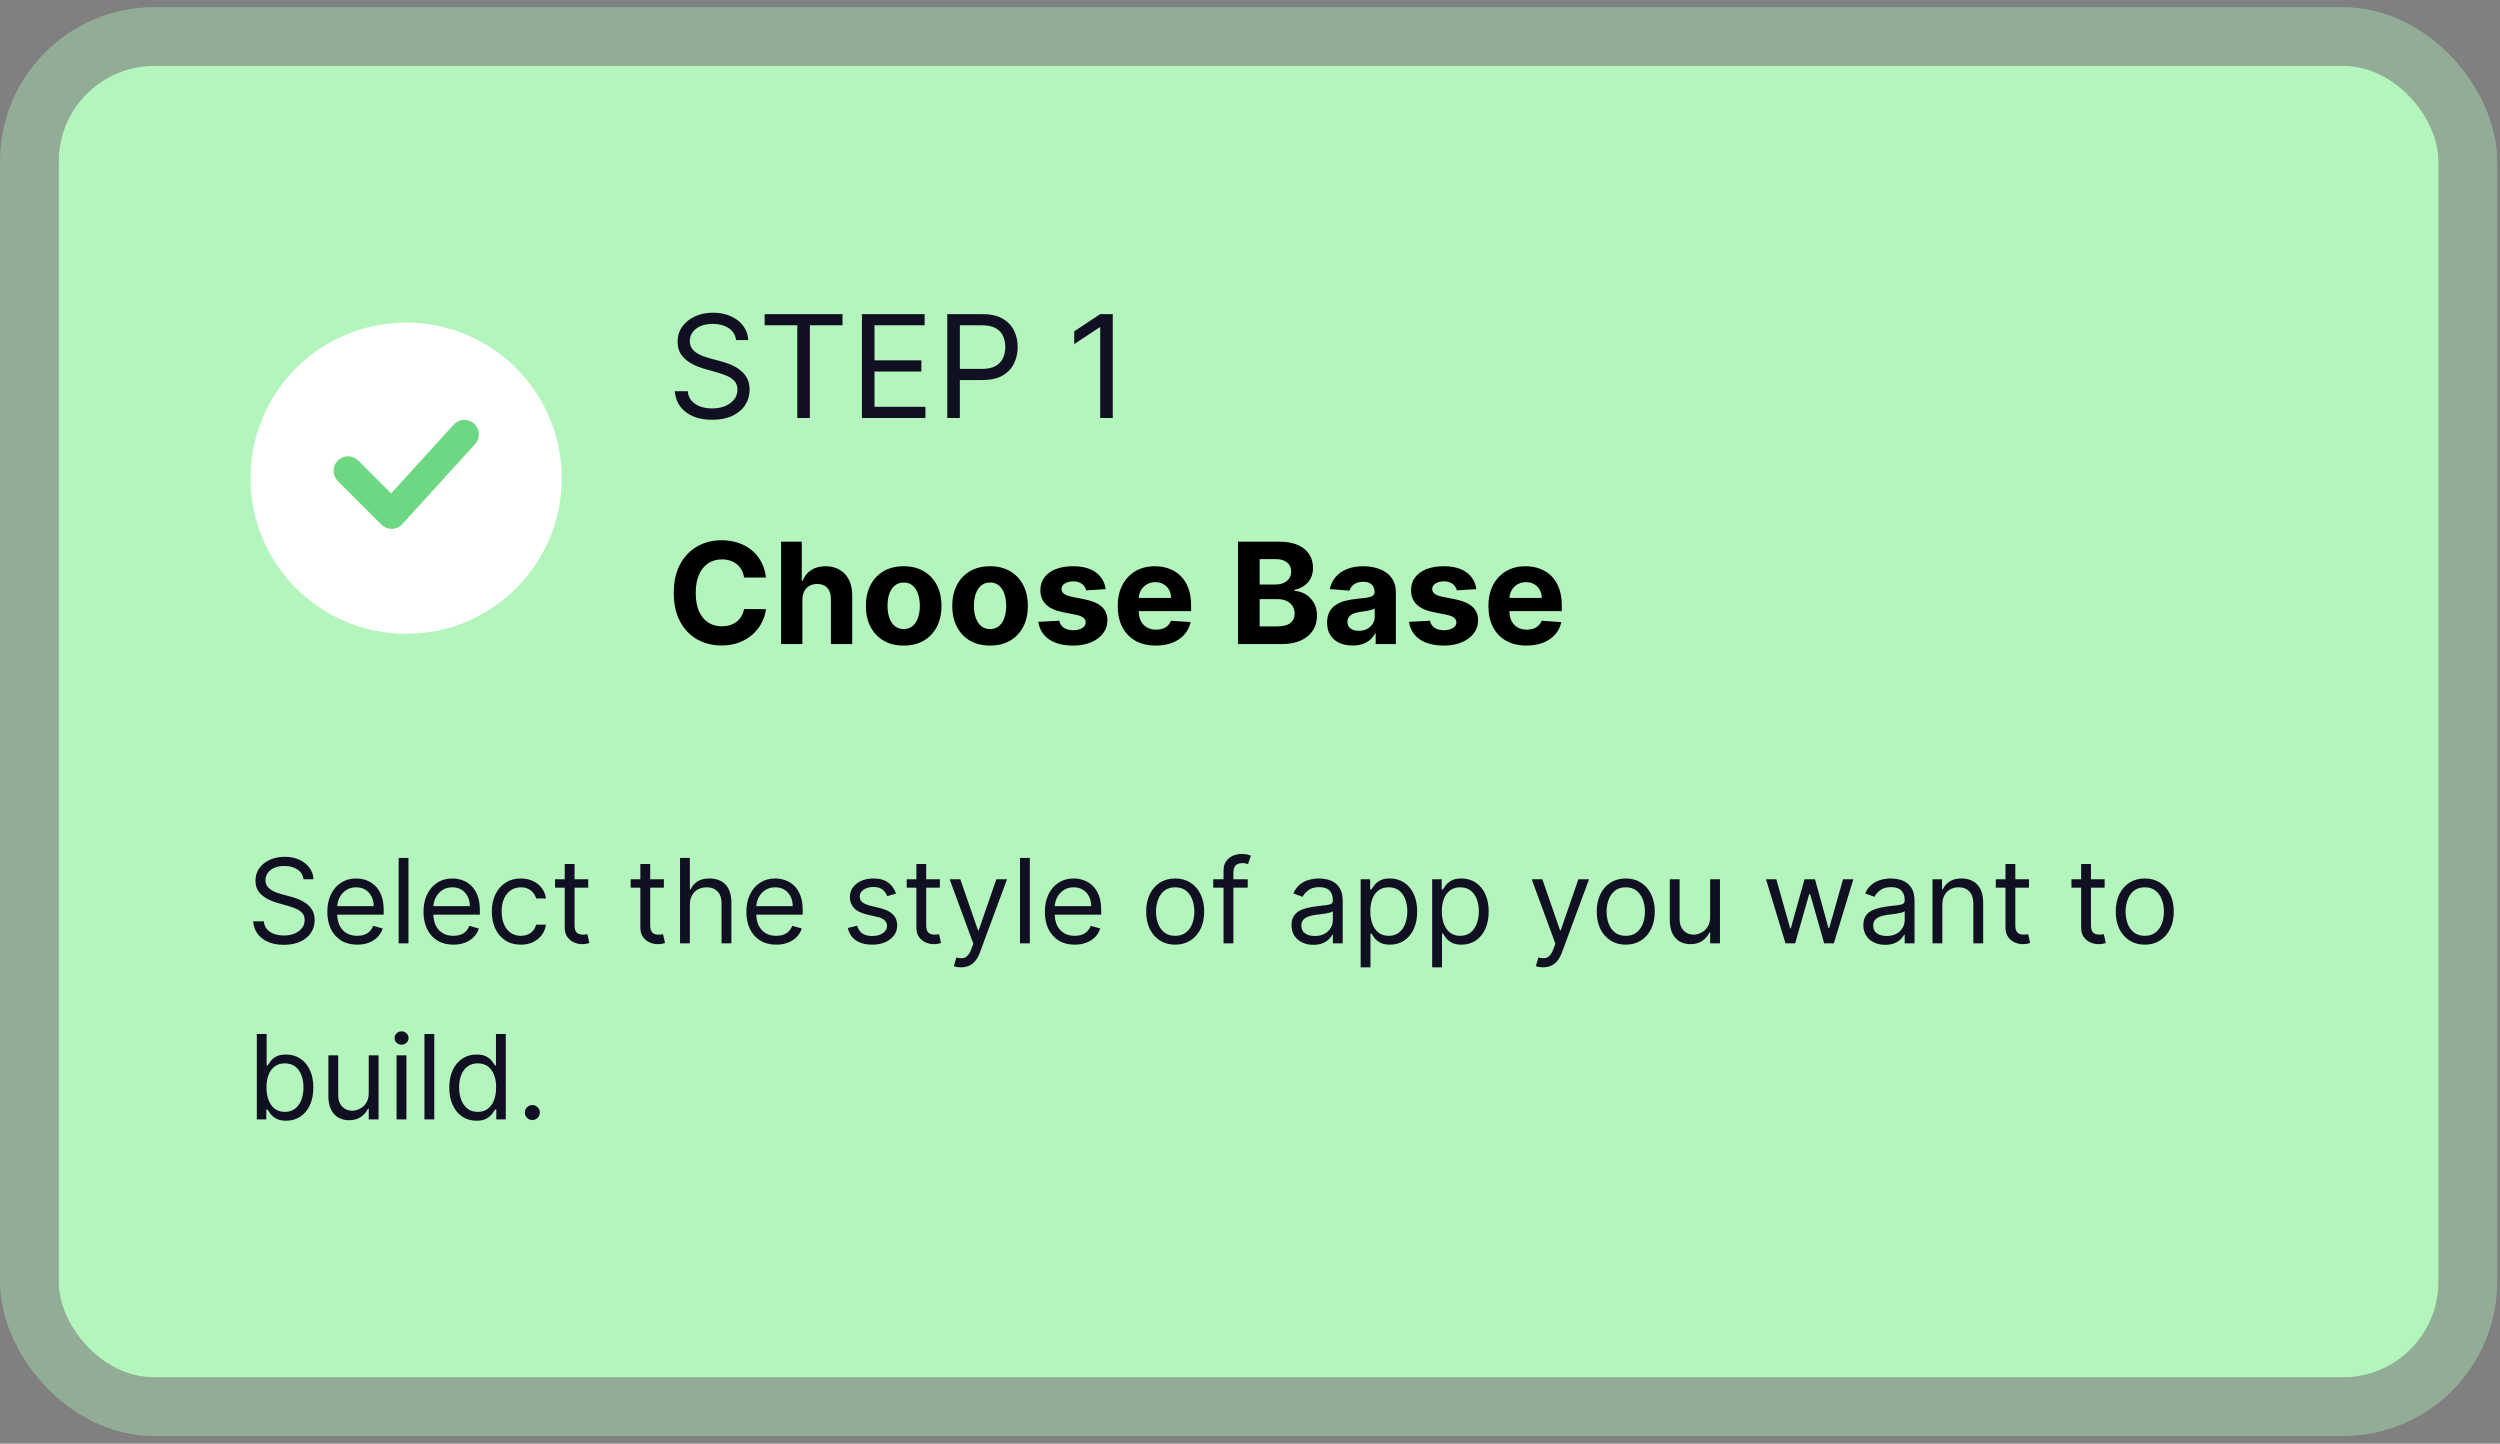<svg width="213" height="123" viewBox="0 0 213 123" fill="none" xmlns="http://www.w3.org/2000/svg">
<rect x="0" y="0" width="213" height="123" fill="#808080" stroke="none"/>
<rect x="5" y="5.611" width="202.76" height="111.74" rx="8.14" fill="#B3F5BC"/>
<rect x="2.5" y="3.111" width="207.76" height="116.74" rx="10.64" stroke="#B3F5BC" stroke-opacity="0.38" stroke-width="5"/>
<path d="M25.858 74.916C25.815 74.557 25.642 74.277 25.34 74.079C25.037 73.88 24.665 73.78 24.224 73.78C23.902 73.78 23.621 73.832 23.379 73.936C23.14 74.041 22.953 74.184 22.818 74.366C22.686 74.548 22.619 74.756 22.619 74.988C22.619 75.182 22.666 75.349 22.758 75.488C22.852 75.626 22.973 75.74 23.12 75.833C23.267 75.923 23.421 75.997 23.582 76.056C23.743 76.113 23.891 76.159 24.026 76.195L24.764 76.394C24.954 76.444 25.164 76.512 25.396 76.6C25.631 76.687 25.854 76.807 26.067 76.959C26.283 77.108 26.46 77.299 26.6 77.534C26.74 77.768 26.81 78.056 26.81 78.397C26.81 78.79 26.707 79.145 26.501 79.462C26.297 79.779 25.999 80.031 25.606 80.218C25.215 80.405 24.741 80.499 24.182 80.499C23.661 80.499 23.21 80.415 22.829 80.247C22.45 80.079 22.152 79.844 21.934 79.544C21.718 79.243 21.597 78.894 21.568 78.496H22.477C22.501 78.771 22.593 78.998 22.754 79.178C22.918 79.356 23.124 79.488 23.372 79.576C23.623 79.661 23.893 79.704 24.182 79.704C24.518 79.704 24.82 79.649 25.087 79.54C25.355 79.429 25.567 79.275 25.723 79.079C25.879 78.88 25.957 78.648 25.957 78.382C25.957 78.141 25.89 77.945 25.755 77.793C25.62 77.641 25.442 77.518 25.222 77.424C25.002 77.329 24.764 77.246 24.509 77.175L23.614 76.919C23.046 76.756 22.596 76.523 22.264 76.22C21.933 75.917 21.767 75.52 21.767 75.03C21.767 74.623 21.877 74.268 22.097 73.965C22.32 73.659 22.618 73.423 22.992 73.255C23.369 73.084 23.789 72.999 24.253 72.999C24.722 72.999 25.138 73.083 25.503 73.251C25.867 73.417 26.156 73.644 26.369 73.933C26.585 74.222 26.698 74.55 26.71 74.916H25.858ZM30.431 80.485C29.905 80.485 29.452 80.369 29.071 80.137C28.692 79.902 28.4 79.576 28.194 79.157C27.99 78.735 27.888 78.245 27.888 77.686C27.888 77.128 27.99 76.635 28.194 76.209C28.4 75.781 28.686 75.447 29.053 75.208C29.422 74.966 29.853 74.846 30.346 74.846C30.63 74.846 30.91 74.893 31.187 74.988C31.464 75.082 31.716 75.236 31.944 75.449C32.171 75.66 32.352 75.939 32.487 76.287C32.622 76.635 32.69 77.064 32.69 77.573V77.928H28.485V77.204H31.837C31.837 76.896 31.776 76.621 31.652 76.38C31.532 76.138 31.359 75.948 31.134 75.808C30.912 75.668 30.649 75.598 30.346 75.598C30.012 75.598 29.723 75.681 29.479 75.847C29.238 76.01 29.052 76.223 28.922 76.486C28.791 76.749 28.726 77.031 28.726 77.331V77.814C28.726 78.226 28.797 78.575 28.939 78.862C29.084 79.146 29.284 79.363 29.54 79.512C29.795 79.659 30.092 79.732 30.431 79.732C30.651 79.732 30.85 79.701 31.027 79.64C31.207 79.576 31.363 79.481 31.493 79.356C31.623 79.228 31.724 79.069 31.795 78.88L32.604 79.107C32.519 79.382 32.376 79.623 32.175 79.831C31.973 80.037 31.725 80.198 31.429 80.314C31.133 80.428 30.8 80.485 30.431 80.485ZM34.802 73.098V80.371H33.964V73.098H34.802ZM38.624 80.485C38.099 80.485 37.645 80.369 37.264 80.137C36.885 79.902 36.593 79.576 36.387 79.157C36.184 78.735 36.082 78.245 36.082 77.686C36.082 77.128 36.184 76.635 36.387 76.209C36.593 75.781 36.88 75.447 37.246 75.208C37.616 74.966 38.047 74.846 38.539 74.846C38.823 74.846 39.104 74.893 39.381 74.988C39.658 75.082 39.91 75.236 40.137 75.449C40.364 75.66 40.545 75.939 40.68 76.287C40.815 76.635 40.883 77.064 40.883 77.573V77.928H36.678V77.204H40.031C40.031 76.896 39.969 76.621 39.846 76.38C39.725 76.138 39.552 75.948 39.327 75.808C39.105 75.668 38.842 75.598 38.539 75.598C38.205 75.598 37.916 75.681 37.673 75.847C37.431 76.01 37.245 76.223 37.115 76.486C36.985 76.749 36.92 77.031 36.92 77.331V77.814C36.92 78.226 36.991 78.575 37.133 78.862C37.277 79.146 37.477 79.363 37.733 79.512C37.989 79.659 38.286 79.732 38.624 79.732C38.844 79.732 39.043 79.701 39.221 79.64C39.401 79.576 39.556 79.481 39.686 79.356C39.816 79.228 39.917 79.069 39.988 78.88L40.798 79.107C40.712 79.382 40.569 79.623 40.368 79.831C40.167 80.037 39.918 80.198 39.622 80.314C39.326 80.428 38.994 80.485 38.624 80.485ZM44.374 80.485C43.862 80.485 43.422 80.364 43.053 80.123C42.683 79.881 42.399 79.548 42.2 79.125C42.001 78.701 41.902 78.217 41.902 77.672C41.902 77.118 42.004 76.629 42.207 76.206C42.413 75.779 42.7 75.447 43.067 75.208C43.436 74.966 43.867 74.846 44.359 74.846C44.743 74.846 45.089 74.916 45.396 75.059C45.704 75.201 45.956 75.4 46.153 75.655C46.349 75.911 46.471 76.209 46.519 76.55H45.68C45.617 76.302 45.474 76.081 45.254 75.89C45.036 75.695 44.743 75.598 44.374 75.598C44.047 75.598 43.76 75.684 43.514 75.854C43.27 76.022 43.08 76.26 42.943 76.568C42.807 76.873 42.74 77.232 42.74 77.644C42.74 78.065 42.806 78.432 42.939 78.745C43.074 79.057 43.263 79.3 43.507 79.473C43.753 79.645 44.042 79.732 44.374 79.732C44.591 79.732 44.789 79.694 44.967 79.618C45.144 79.543 45.294 79.434 45.418 79.291C45.541 79.15 45.628 78.979 45.68 78.78H46.519C46.471 79.102 46.354 79.392 46.167 79.65C45.982 79.906 45.737 80.109 45.432 80.261C45.129 80.41 44.776 80.485 44.374 80.485ZM50.116 74.916V75.627H47.289V74.916H50.116ZM48.113 73.61H48.951V78.809C48.951 79.045 48.985 79.223 49.054 79.341C49.125 79.457 49.215 79.535 49.324 79.576C49.435 79.614 49.552 79.632 49.675 79.632C49.768 79.632 49.843 79.628 49.903 79.618C49.962 79.606 50.009 79.597 50.045 79.59L50.215 80.343C50.158 80.364 50.079 80.385 49.977 80.407C49.876 80.43 49.746 80.442 49.59 80.442C49.353 80.442 49.121 80.391 48.894 80.289C48.669 80.188 48.482 80.033 48.333 79.824C48.186 79.616 48.113 79.353 48.113 79.036V73.61ZM56.561 74.916V75.627H53.734V74.916H56.561ZM54.558 73.61H55.396V78.809C55.396 79.045 55.431 79.223 55.499 79.341C55.57 79.457 55.66 79.535 55.769 79.576C55.88 79.614 55.998 79.632 56.121 79.632C56.213 79.632 56.289 79.628 56.348 79.618C56.407 79.606 56.455 79.597 56.49 79.59L56.66 80.343C56.604 80.364 56.524 80.385 56.423 80.407C56.321 80.43 56.192 80.442 56.035 80.442C55.799 80.442 55.567 80.391 55.34 80.289C55.115 80.188 54.928 80.033 54.778 79.824C54.632 79.616 54.558 79.353 54.558 79.036V73.61ZM58.777 77.09V80.371H57.939V73.098H58.777V75.769H58.848C58.976 75.487 59.168 75.263 59.423 75.098C59.681 74.93 60.025 74.846 60.453 74.846C60.825 74.846 61.15 74.92 61.43 75.069C61.709 75.216 61.926 75.442 62.08 75.748C62.236 76.05 62.314 76.436 62.314 76.905V80.371H61.476V76.962C61.476 76.529 61.363 76.194 61.139 75.957C60.916 75.718 60.607 75.598 60.212 75.598C59.937 75.598 59.691 75.656 59.473 75.772C59.258 75.888 59.087 76.058 58.962 76.28C58.839 76.503 58.777 76.773 58.777 77.09ZM66.134 80.485C65.609 80.485 65.155 80.369 64.774 80.137C64.395 79.902 64.103 79.576 63.897 79.157C63.693 78.735 63.591 78.245 63.591 77.686C63.591 77.128 63.693 76.635 63.897 76.209C64.103 75.781 64.389 75.447 64.756 75.208C65.126 74.966 65.556 74.846 66.049 74.846C66.333 74.846 66.614 74.893 66.89 74.988C67.167 75.082 67.42 75.236 67.647 75.449C67.874 75.66 68.055 75.939 68.19 76.287C68.325 76.635 68.393 77.064 68.393 77.573V77.928H64.188V77.204H67.54C67.54 76.896 67.479 76.621 67.356 76.38C67.235 76.138 67.062 75.948 66.837 75.808C66.615 75.668 66.352 75.598 66.049 75.598C65.715 75.598 65.426 75.681 65.182 75.847C64.941 76.01 64.755 76.223 64.625 76.486C64.495 76.749 64.43 77.031 64.43 77.331V77.814C64.43 78.226 64.501 78.575 64.643 78.862C64.787 79.146 64.987 79.363 65.243 79.512C65.498 79.659 65.796 79.732 66.134 79.732C66.354 79.732 66.553 79.701 66.731 79.64C66.911 79.576 67.066 79.481 67.196 79.356C67.326 79.228 67.427 79.069 67.498 78.88L68.307 79.107C68.222 79.382 68.079 79.623 67.878 79.831C67.676 80.037 67.428 80.198 67.132 80.314C66.836 80.428 66.503 80.485 66.134 80.485ZM76.344 76.138L75.591 76.351C75.543 76.226 75.474 76.104 75.381 75.985C75.291 75.865 75.168 75.765 75.012 75.687C74.856 75.609 74.656 75.57 74.412 75.57C74.078 75.57 73.8 75.647 73.577 75.801C73.357 75.952 73.247 76.145 73.247 76.38C73.247 76.588 73.323 76.752 73.474 76.873C73.626 76.994 73.862 77.095 74.184 77.175L74.994 77.374C75.482 77.492 75.845 77.673 76.084 77.917C76.323 78.159 76.443 78.47 76.443 78.851C76.443 79.164 76.353 79.443 76.173 79.689C75.996 79.936 75.747 80.13 75.427 80.272C75.108 80.414 74.736 80.485 74.312 80.485C73.756 80.485 73.296 80.364 72.931 80.123C72.566 79.881 72.335 79.528 72.239 79.064L73.034 78.865C73.11 79.159 73.253 79.379 73.464 79.526C73.677 79.673 73.955 79.746 74.298 79.746C74.689 79.746 74.999 79.663 75.228 79.498C75.46 79.329 75.576 79.128 75.576 78.894C75.576 78.704 75.51 78.546 75.378 78.418C75.245 78.288 75.041 78.191 74.767 78.127L73.858 77.914C73.358 77.795 72.991 77.612 72.757 77.363C72.525 77.112 72.409 76.799 72.409 76.422C72.409 76.115 72.495 75.842 72.668 75.606C72.843 75.369 73.081 75.183 73.382 75.048C73.685 74.913 74.028 74.846 74.412 74.846C74.951 74.846 75.375 74.964 75.683 75.201C75.993 75.437 76.213 75.75 76.344 76.138ZM80.077 74.916V75.627H77.25V74.916H80.077ZM78.074 73.61H78.912V78.809C78.912 79.045 78.946 79.223 79.015 79.341C79.086 79.457 79.176 79.535 79.285 79.576C79.396 79.614 79.513 79.632 79.636 79.632C79.729 79.632 79.805 79.628 79.864 79.618C79.923 79.606 79.97 79.597 80.006 79.59L80.176 80.343C80.119 80.364 80.04 80.385 79.938 80.407C79.836 80.43 79.707 80.442 79.551 80.442C79.314 80.442 79.082 80.391 78.855 80.289C78.63 80.188 78.443 80.033 78.294 79.824C78.147 79.616 78.074 79.353 78.074 79.036V73.61ZM81.877 82.416C81.735 82.416 81.608 82.405 81.497 82.381C81.386 82.36 81.309 82.338 81.266 82.317L81.479 81.579C81.683 81.631 81.863 81.65 82.019 81.635C82.175 81.621 82.314 81.551 82.435 81.426C82.558 81.303 82.67 81.103 82.772 80.826L82.928 80.4L80.911 74.916H81.82L83.326 79.263H83.383L84.888 74.916H85.798L83.482 81.166C83.378 81.448 83.249 81.681 83.095 81.866C82.941 82.053 82.763 82.192 82.559 82.282C82.358 82.372 82.13 82.416 81.877 82.416ZM87.742 73.098V80.371H86.904V73.098H87.742ZM91.564 80.485C91.038 80.485 90.585 80.369 90.204 80.137C89.825 79.902 89.532 79.576 89.326 79.157C89.123 78.735 89.021 78.245 89.021 77.686C89.021 77.128 89.123 76.635 89.326 76.209C89.532 75.781 89.819 75.447 90.186 75.208C90.555 74.966 90.986 74.846 91.478 74.846C91.763 74.846 92.043 74.893 92.32 74.988C92.597 75.082 92.849 75.236 93.076 75.449C93.304 75.66 93.485 75.939 93.62 76.287C93.755 76.635 93.822 77.064 93.822 77.573V77.928H89.618V77.204H92.97C92.97 76.896 92.908 76.621 92.785 76.38C92.665 76.138 92.492 75.948 92.267 75.808C92.044 75.668 91.781 75.598 91.478 75.598C91.145 75.598 90.856 75.681 90.612 75.847C90.371 76.01 90.185 76.223 90.055 76.486C89.924 76.749 89.859 77.031 89.859 77.331V77.814C89.859 78.226 89.93 78.575 90.072 78.862C90.217 79.146 90.417 79.363 90.672 79.512C90.928 79.659 91.225 79.732 91.564 79.732C91.784 79.732 91.983 79.701 92.16 79.64C92.34 79.576 92.495 79.481 92.626 79.356C92.756 79.228 92.856 79.069 92.927 78.88L93.737 79.107C93.652 79.382 93.509 79.623 93.307 79.831C93.106 80.037 92.858 80.198 92.562 80.314C92.266 80.428 91.933 80.485 91.564 80.485ZM100.126 80.485C99.633 80.485 99.201 80.368 98.829 80.133C98.46 79.899 98.171 79.571 97.963 79.15C97.757 78.728 97.654 78.236 97.654 77.672C97.654 77.104 97.757 76.608 97.963 76.184C98.171 75.76 98.46 75.431 98.829 75.197C99.201 74.963 99.633 74.846 100.126 74.846C100.618 74.846 101.049 74.963 101.418 75.197C101.79 75.431 102.079 75.76 102.285 76.184C102.493 76.608 102.597 77.104 102.597 77.672C102.597 78.236 102.493 78.728 102.285 79.15C102.079 79.571 101.79 79.899 101.418 80.133C101.049 80.368 100.618 80.485 100.126 80.485ZM100.126 79.732C100.5 79.732 100.807 79.636 101.049 79.444C101.29 79.252 101.469 79 101.585 78.688C101.701 78.375 101.759 78.037 101.759 77.672C101.759 77.308 101.701 76.968 101.585 76.653C101.469 76.338 101.29 76.084 101.049 75.89C100.807 75.695 100.5 75.598 100.126 75.598C99.751 75.598 99.444 75.695 99.202 75.89C98.961 76.084 98.782 76.338 98.666 76.653C98.55 76.968 98.492 77.308 98.492 77.672C98.492 78.037 98.55 78.375 98.666 78.688C98.782 79 98.961 79.252 99.202 79.444C99.444 79.636 99.751 79.732 100.126 79.732ZM106.305 74.916V75.627H103.365V74.916H106.305ZM104.246 80.371V74.164C104.246 73.851 104.319 73.591 104.466 73.382C104.613 73.174 104.803 73.018 105.038 72.914C105.272 72.809 105.519 72.757 105.78 72.757C105.986 72.757 106.154 72.774 106.284 72.807C106.414 72.84 106.511 72.871 106.575 72.9L106.334 73.624C106.291 73.61 106.232 73.592 106.156 73.571C106.083 73.549 105.986 73.539 105.865 73.539C105.588 73.539 105.388 73.609 105.265 73.748C105.144 73.888 105.084 74.093 105.084 74.363V80.371H104.246ZM111.898 80.499C111.552 80.499 111.238 80.434 110.956 80.304C110.675 80.171 110.451 79.981 110.285 79.732C110.12 79.481 110.037 79.178 110.037 78.823C110.037 78.51 110.098 78.257 110.221 78.063C110.345 77.866 110.509 77.713 110.715 77.601C110.921 77.49 111.148 77.407 111.397 77.353C111.648 77.296 111.9 77.251 112.153 77.218C112.485 77.175 112.753 77.143 112.959 77.122C113.168 77.098 113.319 77.059 113.414 77.005C113.511 76.95 113.559 76.856 113.559 76.721V76.692C113.559 76.342 113.464 76.07 113.272 75.875C113.082 75.681 112.795 75.584 112.409 75.584C112.009 75.584 111.695 75.672 111.468 75.847C111.241 76.022 111.081 76.209 110.988 76.408L110.193 76.124C110.335 75.793 110.524 75.534 110.761 75.35C111 75.163 111.261 75.033 111.542 74.959C111.827 74.883 112.106 74.846 112.381 74.846C112.556 74.846 112.757 74.867 112.984 74.909C113.214 74.95 113.435 75.034 113.648 75.162C113.864 75.289 114.042 75.482 114.184 75.74C114.327 75.999 114.398 76.344 114.398 76.777V80.371H113.559V79.632H113.517C113.46 79.751 113.365 79.877 113.233 80.012C113.1 80.147 112.924 80.262 112.704 80.357C112.483 80.452 112.215 80.499 111.898 80.499ZM112.025 79.746C112.357 79.746 112.636 79.681 112.863 79.551C113.093 79.421 113.266 79.252 113.382 79.046C113.5 78.841 113.559 78.624 113.559 78.397V77.63C113.524 77.672 113.446 77.711 113.325 77.747C113.207 77.78 113.069 77.809 112.913 77.836C112.759 77.859 112.609 77.881 112.462 77.9C112.318 77.916 112.201 77.93 112.111 77.942C111.893 77.971 111.689 78.017 111.5 78.081C111.313 78.142 111.161 78.236 111.045 78.361C110.932 78.484 110.875 78.652 110.875 78.865C110.875 79.157 110.983 79.377 111.198 79.526C111.416 79.673 111.692 79.746 112.025 79.746ZM115.927 82.416V74.916H116.737V75.783H116.836C116.898 75.688 116.983 75.568 117.092 75.421C117.203 75.272 117.362 75.139 117.568 75.023C117.776 74.905 118.058 74.846 118.413 74.846C118.872 74.846 119.277 74.96 119.627 75.19C119.978 75.42 120.251 75.745 120.448 76.166C120.644 76.588 120.743 77.085 120.743 77.658C120.743 78.236 120.644 78.736 120.448 79.16C120.251 79.582 119.979 79.908 119.631 80.14C119.283 80.37 118.882 80.485 118.427 80.485C118.077 80.485 117.796 80.427 117.586 80.311C117.375 80.192 117.213 80.059 117.099 79.909C116.985 79.758 116.898 79.632 116.836 79.533H116.765V82.416H115.927ZM116.751 77.644C116.751 78.056 116.811 78.419 116.932 78.734C117.053 79.046 117.229 79.291 117.461 79.469C117.693 79.644 117.977 79.732 118.314 79.732C118.664 79.732 118.956 79.64 119.191 79.455C119.427 79.268 119.605 79.017 119.723 78.702C119.844 78.385 119.904 78.032 119.904 77.644C119.904 77.26 119.845 76.915 119.727 76.607C119.611 76.297 119.435 76.052 119.198 75.872C118.963 75.689 118.669 75.598 118.314 75.598C117.973 75.598 117.686 75.685 117.454 75.858C117.222 76.028 117.047 76.267 116.929 76.575C116.81 76.88 116.751 77.237 116.751 77.644ZM122.021 82.416V74.916H122.831V75.783H122.93C122.992 75.688 123.077 75.568 123.186 75.421C123.297 75.272 123.456 75.139 123.662 75.023C123.87 74.905 124.152 74.846 124.507 74.846C124.966 74.846 125.371 74.96 125.721 75.19C126.072 75.42 126.345 75.745 126.542 76.166C126.738 76.588 126.836 77.085 126.836 77.658C126.836 78.236 126.738 78.736 126.542 79.16C126.345 79.582 126.073 79.908 125.725 80.14C125.377 80.37 124.975 80.485 124.521 80.485C124.171 80.485 123.89 80.427 123.679 80.311C123.469 80.192 123.306 80.059 123.193 79.909C123.079 79.758 122.992 79.632 122.93 79.533H122.859V82.416H122.021ZM122.845 77.644C122.845 78.056 122.905 78.419 123.026 78.734C123.147 79.046 123.323 79.291 123.555 79.469C123.787 79.644 124.071 79.732 124.407 79.732C124.758 79.732 125.05 79.64 125.284 79.455C125.521 79.268 125.699 79.017 125.817 78.702C125.938 78.385 125.998 78.032 125.998 77.644C125.998 77.26 125.939 76.915 125.821 76.607C125.705 76.297 125.528 76.052 125.292 75.872C125.057 75.689 124.762 75.598 124.407 75.598C124.066 75.598 123.78 75.685 123.548 75.858C123.316 76.028 123.141 76.267 123.022 76.575C122.904 76.88 122.845 77.237 122.845 77.644ZM131.467 82.416C131.325 82.416 131.198 82.405 131.087 82.381C130.976 82.36 130.899 82.338 130.856 82.317L131.069 81.579C131.273 81.631 131.453 81.65 131.609 81.635C131.765 81.621 131.904 81.551 132.025 81.426C132.148 81.303 132.26 81.103 132.362 80.826L132.518 80.4L130.501 74.916H131.41L132.916 79.263H132.973L134.478 74.916H135.387L133.072 81.166C132.968 81.448 132.839 81.681 132.685 81.866C132.531 82.053 132.352 82.192 132.149 82.282C131.948 82.372 131.72 82.416 131.467 82.416ZM138.514 80.485C138.022 80.485 137.59 80.368 137.218 80.133C136.849 79.899 136.56 79.571 136.352 79.15C136.146 78.728 136.043 78.236 136.043 77.672C136.043 77.104 136.146 76.608 136.352 76.184C136.56 75.76 136.849 75.431 137.218 75.197C137.59 74.963 138.022 74.846 138.514 74.846C139.007 74.846 139.438 74.963 139.807 75.197C140.179 75.431 140.467 75.76 140.673 76.184C140.882 76.608 140.986 77.104 140.986 77.672C140.986 78.236 140.882 78.728 140.673 79.15C140.467 79.571 140.179 79.899 139.807 80.133C139.438 80.368 139.007 80.485 138.514 80.485ZM138.514 79.732C138.888 79.732 139.196 79.636 139.438 79.444C139.679 79.252 139.858 79 139.974 78.688C140.09 78.375 140.148 78.037 140.148 77.672C140.148 77.308 140.09 76.968 139.974 76.653C139.858 76.338 139.679 76.084 139.438 75.89C139.196 75.695 138.888 75.598 138.514 75.598C138.14 75.598 137.832 75.695 137.591 75.89C137.349 76.084 137.171 76.338 137.055 76.653C136.939 76.968 136.881 77.308 136.881 77.672C136.881 78.037 136.939 78.375 137.055 78.688C137.171 79 137.349 79.252 137.591 79.444C137.832 79.636 138.14 79.732 138.514 79.732ZM145.703 78.141V74.916H146.541V80.371H145.703V79.448H145.646C145.518 79.725 145.319 79.96 145.049 80.154C144.779 80.346 144.438 80.442 144.026 80.442C143.686 80.442 143.383 80.368 143.117 80.218C142.852 80.067 142.644 79.84 142.492 79.537C142.341 79.231 142.265 78.847 142.265 78.382V74.916H143.103V78.326C143.103 78.723 143.214 79.041 143.437 79.277C143.662 79.514 143.948 79.632 144.296 79.632C144.505 79.632 144.717 79.579 144.932 79.473C145.15 79.366 145.332 79.203 145.479 78.983C145.628 78.762 145.703 78.482 145.703 78.141ZM152.124 80.371L150.462 74.916H151.343L152.522 79.093H152.578L153.743 74.916H154.638L155.789 79.079H155.846L157.025 74.916H157.905L156.243 80.371H155.419L154.226 76.181H154.141L152.948 80.371H152.124ZM160.618 80.499C160.273 80.499 159.959 80.434 159.677 80.304C159.395 80.171 159.172 79.981 159.006 79.732C158.84 79.481 158.757 79.178 158.757 78.823C158.757 78.51 158.819 78.257 158.942 78.063C159.065 77.866 159.23 77.713 159.436 77.601C159.642 77.49 159.869 77.407 160.118 77.353C160.368 77.296 160.621 77.251 160.874 77.218C161.205 77.175 161.474 77.143 161.68 77.122C161.888 77.098 162.04 77.059 162.135 77.005C162.232 76.95 162.28 76.856 162.28 76.721V76.692C162.28 76.342 162.184 76.07 161.993 75.875C161.803 75.681 161.516 75.584 161.13 75.584C160.73 75.584 160.416 75.672 160.189 75.847C159.961 76.022 159.801 76.209 159.709 76.408L158.914 76.124C159.056 75.793 159.245 75.534 159.482 75.35C159.721 75.163 159.981 75.033 160.263 74.959C160.547 74.883 160.827 74.846 161.101 74.846C161.276 74.846 161.478 74.867 161.705 74.909C161.935 74.95 162.156 75.034 162.369 75.162C162.584 75.289 162.763 75.482 162.905 75.74C163.047 75.999 163.118 76.344 163.118 76.777V80.371H162.28V79.632H162.238C162.181 79.751 162.086 79.877 161.953 80.012C161.821 80.147 161.645 80.262 161.424 80.357C161.204 80.452 160.935 80.499 160.618 80.499ZM160.746 79.746C161.078 79.746 161.357 79.681 161.584 79.551C161.814 79.421 161.987 79.252 162.103 79.046C162.221 78.841 162.28 78.624 162.28 78.397V77.63C162.245 77.672 162.167 77.711 162.046 77.747C161.927 77.78 161.79 77.809 161.634 77.836C161.48 77.859 161.33 77.881 161.183 77.9C161.038 77.916 160.921 77.93 160.831 77.942C160.614 77.971 160.41 78.017 160.221 78.081C160.033 78.142 159.882 78.236 159.766 78.361C159.652 78.484 159.596 78.652 159.596 78.865C159.596 79.157 159.703 79.377 159.919 79.526C160.136 79.673 160.412 79.746 160.746 79.746ZM165.486 77.09V80.371L164.648 80.371V74.916H165.458V75.769H165.529C165.656 75.492 165.851 75.269 166.111 75.101C166.371 74.931 166.708 74.846 167.119 74.846C167.489 74.846 167.812 74.921 168.089 75.073C168.366 75.222 168.581 75.449 168.735 75.755C168.889 76.058 168.966 76.441 168.966 76.905V80.371H168.128V76.962C168.128 76.534 168.017 76.2 167.794 75.961C167.572 75.719 167.266 75.598 166.878 75.598C166.61 75.598 166.371 75.656 166.161 75.772C165.952 75.888 165.788 76.058 165.667 76.28C165.546 76.503 165.486 76.773 165.486 77.09ZM172.87 74.916V75.627H170.043V74.916H172.87ZM170.867 73.61H171.705V78.809C171.705 79.045 171.739 79.223 171.808 79.341C171.879 79.457 171.969 79.535 172.078 79.576C172.189 79.614 172.306 79.632 172.429 79.632C172.522 79.632 172.597 79.628 172.657 79.618C172.716 79.606 172.763 79.597 172.799 79.59L172.969 80.343C172.912 80.364 172.833 80.385 172.731 80.407C172.629 80.43 172.5 80.442 172.344 80.442C172.107 80.442 171.875 80.391 171.648 80.289C171.423 80.188 171.236 80.033 171.087 79.824C170.94 79.616 170.867 79.353 170.867 79.036V73.61ZM179.315 74.916V75.627H176.488V74.916H179.315ZM177.312 73.61H178.15V78.809C178.15 79.045 178.185 79.223 178.253 79.341C178.324 79.457 178.414 79.535 178.523 79.576C178.634 79.614 178.752 79.632 178.875 79.632C178.967 79.632 179.043 79.628 179.102 79.618C179.161 79.606 179.208 79.597 179.244 79.59L179.414 80.343C179.358 80.364 179.278 80.385 179.176 80.407C179.075 80.43 178.946 80.442 178.789 80.442C178.553 80.442 178.321 80.391 178.093 80.289C177.868 80.188 177.681 80.033 177.532 79.824C177.386 79.616 177.312 79.353 177.312 79.036V73.61ZM182.733 80.485C182.241 80.485 181.808 80.368 181.437 80.133C181.067 79.899 180.779 79.571 180.57 79.15C180.364 78.728 180.261 78.236 180.261 77.672C180.261 77.104 180.364 76.608 180.57 76.184C180.779 75.76 181.067 75.431 181.437 75.197C181.808 74.963 182.241 74.846 182.733 74.846C183.225 74.846 183.656 74.963 184.026 75.197C184.397 75.431 184.686 75.76 184.892 76.184C185.1 76.608 185.205 77.104 185.205 77.672C185.205 78.236 185.1 78.728 184.892 79.15C184.686 79.571 184.397 79.899 184.026 80.133C183.656 80.368 183.225 80.485 182.733 80.485ZM182.733 79.732C183.107 79.732 183.415 79.636 183.656 79.444C183.898 79.252 184.076 79 184.192 78.688C184.308 78.375 184.366 78.037 184.366 77.672C184.366 77.308 184.308 76.968 184.192 76.653C184.076 76.338 183.898 76.084 183.656 75.89C183.415 75.695 183.107 75.598 182.733 75.598C182.359 75.598 182.051 75.695 181.81 75.89C181.568 76.084 181.389 76.338 181.273 76.653C181.157 76.968 181.099 77.308 181.099 77.672C181.099 78.037 181.157 78.375 181.273 78.688C181.389 79 181.568 79.252 181.81 79.444C182.051 79.636 182.359 79.732 182.733 79.732ZM21.881 95.371V88.098H22.719V90.783H22.79C22.851 90.688 22.937 90.568 23.046 90.421C23.157 90.272 23.315 90.139 23.521 90.023C23.73 89.905 24.011 89.846 24.366 89.846C24.826 89.846 25.231 89.96 25.581 90.19C25.931 90.42 26.205 90.745 26.401 91.166C26.598 91.588 26.696 92.085 26.696 92.658C26.696 93.236 26.598 93.736 26.401 94.16C26.205 94.582 25.933 94.908 25.584 95.14C25.236 95.37 24.835 95.485 24.381 95.485C24.03 95.485 23.75 95.427 23.539 95.311C23.328 95.192 23.166 95.059 23.053 94.909C22.939 94.758 22.851 94.632 22.79 94.533H22.69V95.371H21.881ZM22.704 92.644C22.704 93.056 22.765 93.419 22.886 93.734C23.006 94.046 23.183 94.291 23.415 94.469C23.647 94.644 23.931 94.732 24.267 94.732C24.617 94.732 24.91 94.64 25.144 94.455C25.381 94.268 25.558 94.017 25.677 93.702C25.798 93.385 25.858 93.032 25.858 92.644C25.858 92.26 25.799 91.915 25.68 91.607C25.564 91.297 25.388 91.052 25.151 90.872C24.917 90.689 24.622 90.598 24.267 90.598C23.926 90.598 23.64 90.685 23.408 90.858C23.176 91.028 23 91.267 22.882 91.575C22.764 91.88 22.704 92.237 22.704 92.644ZM31.416 93.141V89.916H32.254V95.371H31.416V94.448H31.359C31.231 94.725 31.032 94.96 30.762 95.154C30.492 95.346 30.151 95.442 29.739 95.442C29.398 95.442 29.095 95.368 28.83 95.218C28.565 95.067 28.357 94.84 28.205 94.537C28.054 94.231 27.978 93.847 27.978 93.382V89.916H28.816V93.326C28.816 93.723 28.927 94.041 29.15 94.277C29.375 94.514 29.661 94.632 30.009 94.632C30.218 94.632 30.43 94.579 30.645 94.473C30.863 94.366 31.045 94.203 31.192 93.983C31.341 93.762 31.416 93.482 31.416 93.141ZM33.788 95.371V89.916H34.627V95.371H33.788ZM34.215 89.007C34.051 89.007 33.91 88.952 33.792 88.841C33.676 88.729 33.618 88.596 33.618 88.439C33.618 88.283 33.676 88.149 33.792 88.038C33.91 87.927 34.051 87.871 34.215 87.871C34.378 87.871 34.518 87.927 34.634 88.038C34.752 88.149 34.811 88.283 34.811 88.439C34.811 88.596 34.752 88.729 34.634 88.841C34.518 88.952 34.378 89.007 34.215 89.007ZM37 88.098V95.371H36.162V88.098H37ZM40.594 95.485C40.14 95.485 39.739 95.37 39.39 95.14C39.042 94.908 38.77 94.582 38.574 94.16C38.377 93.736 38.279 93.236 38.279 92.658C38.279 92.085 38.377 91.588 38.574 91.166C38.77 90.745 39.044 90.42 39.394 90.19C39.744 89.96 40.149 89.846 40.608 89.846C40.964 89.846 41.244 89.905 41.45 90.023C41.658 90.139 41.817 90.272 41.926 90.421C42.037 90.568 42.124 90.688 42.185 90.783H42.256V88.098H43.094V95.371H42.285V94.533H42.185C42.124 94.632 42.036 94.758 41.922 94.909C41.809 95.059 41.647 95.192 41.436 95.311C41.225 95.427 40.945 95.485 40.594 95.485ZM40.708 94.732C41.044 94.732 41.328 94.644 41.56 94.469C41.792 94.291 41.969 94.046 42.089 93.734C42.21 93.419 42.27 93.056 42.27 92.644C42.27 92.237 42.211 91.88 42.093 91.575C41.974 91.267 41.799 91.028 41.567 90.858C41.335 90.685 41.049 90.598 40.708 90.598C40.353 90.598 40.057 90.689 39.82 90.872C39.586 91.052 39.409 91.297 39.291 91.607C39.175 91.915 39.117 92.26 39.117 92.644C39.117 93.032 39.176 93.385 39.295 93.702C39.415 94.017 39.593 94.268 39.827 94.455C40.064 94.64 40.358 94.732 40.708 94.732ZM45.356 95.428C45.181 95.428 45.031 95.365 44.905 95.24C44.78 95.114 44.717 94.964 44.717 94.789C44.717 94.614 44.78 94.463 44.905 94.338C45.031 94.212 45.181 94.15 45.356 94.15C45.532 94.15 45.682 94.212 45.807 94.338C45.933 94.463 45.996 94.614 45.996 94.789C45.996 94.905 45.966 95.011 45.907 95.108C45.85 95.205 45.773 95.284 45.676 95.343C45.581 95.4 45.475 95.428 45.356 95.428Z" fill="#111022"/>
<path d="M34.6 54.001C41.922 54.001 47.858 48.065 47.858 40.743C47.858 33.42 41.922 27.484 34.6 27.484C27.278 27.484 21.342 33.42 21.342 40.743C21.342 48.065 27.278 54.001 34.6 54.001Z" fill="white"/>
<path d="M33.367 45.06C33.04 45.059 32.727 44.929 32.495 44.698L28.795 40.998C28.677 40.884 28.583 40.748 28.519 40.598C28.454 40.447 28.42 40.286 28.419 40.122C28.417 39.958 28.448 39.796 28.51 39.644C28.572 39.492 28.664 39.355 28.78 39.239C28.895 39.123 29.033 39.032 29.185 38.97C29.336 38.908 29.499 38.876 29.663 38.878C29.826 38.879 29.988 38.913 30.139 38.978C30.289 39.042 30.425 39.136 30.539 39.254L33.325 42.039L38.622 36.214C38.729 36.087 38.86 35.982 39.008 35.907C39.157 35.832 39.318 35.787 39.484 35.776C39.65 35.765 39.816 35.788 39.973 35.842C40.13 35.897 40.274 35.983 40.397 36.095C40.52 36.206 40.619 36.342 40.688 36.493C40.758 36.644 40.795 36.807 40.8 36.974C40.804 37.14 40.775 37.305 40.714 37.459C40.653 37.614 40.562 37.755 40.445 37.873L34.278 44.656C34.166 44.78 34.03 44.879 33.878 44.948C33.726 45.018 33.562 45.056 33.395 45.06H33.367Z" fill="#6ED784"/>
<path d="M65.259 49.203H63.392C63.358 48.962 63.289 48.747 63.183 48.56C63.078 48.369 62.943 48.207 62.779 48.074C62.614 47.94 62.423 47.838 62.208 47.767C61.995 47.696 61.763 47.66 61.513 47.66C61.061 47.66 60.668 47.773 60.333 47.997C59.997 48.219 59.737 48.543 59.553 48.969C59.368 49.392 59.276 49.906 59.276 50.511C59.276 51.133 59.368 51.656 59.553 52.08C59.74 52.503 60.002 52.822 60.337 53.038C60.672 53.254 61.06 53.362 61.5 53.362C61.747 53.362 61.976 53.33 62.186 53.264C62.399 53.199 62.588 53.104 62.753 52.979C62.918 52.851 63.054 52.696 63.162 52.514C63.273 52.332 63.35 52.125 63.392 51.892L65.259 51.901C65.21 52.301 65.09 52.688 64.897 53.06C64.706 53.429 64.449 53.76 64.125 54.053C63.804 54.342 63.421 54.572 62.975 54.743C62.532 54.91 62.03 54.994 61.47 54.994C60.692 54.994 59.996 54.818 59.382 54.466C58.772 54.114 58.289 53.604 57.933 52.936C57.581 52.269 57.405 51.46 57.405 50.511C57.405 49.56 57.584 48.75 57.942 48.082C58.3 47.415 58.786 46.906 59.399 46.557C60.013 46.205 60.703 46.028 61.47 46.028C61.976 46.028 62.445 46.099 62.877 46.242C63.311 46.383 63.696 46.591 64.031 46.864C64.367 47.133 64.639 47.465 64.85 47.856C65.063 48.249 65.199 48.697 65.259 49.203ZM68.363 51.091V54.875H66.548V46.148H68.312V49.484H68.389C68.536 49.098 68.775 48.795 69.105 48.577C69.434 48.355 69.847 48.244 70.345 48.244C70.799 48.244 71.195 48.344 71.534 48.543C71.874 48.739 72.139 49.021 72.326 49.391C72.516 49.757 72.61 50.196 72.608 50.707V54.875H70.792V51.031C70.795 50.628 70.693 50.314 70.485 50.09C70.281 49.865 69.994 49.753 69.624 49.753C69.377 49.753 69.159 49.805 68.968 49.91C68.781 50.016 68.633 50.169 68.525 50.371C68.42 50.57 68.366 50.81 68.363 51.091ZM76.993 55.003C76.332 55.003 75.759 54.862 75.276 54.581C74.796 54.297 74.425 53.902 74.164 53.396C73.903 52.888 73.772 52.298 73.772 51.628C73.772 50.952 73.903 50.361 74.164 49.855C74.425 49.347 74.796 48.952 75.276 48.67C75.759 48.386 76.332 48.244 76.993 48.244C77.655 48.244 78.226 48.386 78.707 48.67C79.189 48.952 79.562 49.347 79.823 49.855C80.084 50.361 80.215 50.952 80.215 51.628C80.215 52.298 80.084 52.888 79.823 53.396C79.562 53.902 79.189 54.297 78.707 54.581C78.226 54.862 77.655 55.003 76.993 55.003ZM77.002 53.597C77.303 53.597 77.555 53.511 77.756 53.341C77.958 53.168 78.11 52.932 78.212 52.633C78.317 52.335 78.37 51.996 78.37 51.615C78.37 51.234 78.317 50.895 78.212 50.597C78.11 50.298 77.958 50.062 77.756 49.889C77.555 49.716 77.303 49.629 77.002 49.629C76.698 49.629 76.442 49.716 76.235 49.889C76.03 50.062 75.876 50.298 75.77 50.597C75.668 50.895 75.617 51.234 75.617 51.615C75.617 51.996 75.668 52.335 75.77 52.633C75.876 52.932 76.03 53.168 76.235 53.341C76.442 53.511 76.698 53.597 77.002 53.597ZM84.353 55.003C83.691 55.003 83.118 54.862 82.635 54.581C82.155 54.297 81.785 53.902 81.523 53.396C81.262 52.888 81.131 52.298 81.131 51.628C81.131 50.952 81.262 50.361 81.523 49.855C81.785 49.347 82.155 48.952 82.635 48.67C83.118 48.386 83.691 48.244 84.353 48.244C85.015 48.244 85.586 48.386 86.066 48.67C86.549 48.952 86.921 49.347 87.182 49.855C87.444 50.361 87.574 50.952 87.574 51.628C87.574 52.298 87.444 52.888 87.182 53.396C86.921 53.902 86.549 54.297 86.066 54.581C85.586 54.862 85.015 55.003 84.353 55.003ZM84.361 53.597C84.662 53.597 84.914 53.511 85.116 53.341C85.317 53.168 85.469 52.932 85.572 52.633C85.677 52.335 85.729 51.996 85.729 51.615C85.729 51.234 85.677 50.895 85.572 50.597C85.469 50.298 85.317 50.062 85.116 49.889C84.914 49.716 84.662 49.629 84.361 49.629C84.057 49.629 83.802 49.716 83.594 49.889C83.39 50.062 83.235 50.298 83.13 50.597C83.028 50.895 82.976 51.234 82.976 51.615C82.976 51.996 83.028 52.335 83.13 52.633C83.235 52.932 83.39 53.168 83.594 53.341C83.802 53.511 84.057 53.597 84.361 53.597ZM94.201 50.196L92.539 50.298C92.51 50.156 92.449 50.028 92.356 49.915C92.262 49.798 92.138 49.706 91.985 49.638C91.834 49.567 91.654 49.531 91.444 49.531C91.162 49.531 90.925 49.591 90.732 49.71C90.539 49.827 90.442 49.983 90.442 50.179C90.442 50.335 90.505 50.467 90.63 50.575C90.755 50.683 90.969 50.77 91.273 50.835L92.458 51.074C93.094 51.205 93.569 51.415 93.881 51.705C94.194 51.994 94.35 52.375 94.35 52.847C94.35 53.276 94.224 53.652 93.971 53.976C93.721 54.3 93.377 54.553 92.939 54.734C92.505 54.913 92.003 55.003 91.435 55.003C90.569 55.003 89.878 54.822 89.364 54.462C88.853 54.098 88.553 53.604 88.465 52.979L90.251 52.885C90.305 53.149 90.435 53.351 90.643 53.49C90.85 53.626 91.116 53.695 91.439 53.695C91.758 53.695 92.013 53.633 92.207 53.511C92.403 53.386 92.502 53.226 92.505 53.03C92.502 52.865 92.432 52.73 92.296 52.625C92.16 52.517 91.949 52.435 91.665 52.378L90.532 52.152C89.893 52.024 89.417 51.803 89.104 51.487C88.795 51.172 88.64 50.77 88.64 50.281C88.64 49.861 88.753 49.499 88.981 49.195C89.211 48.891 89.533 48.656 89.948 48.492C90.366 48.327 90.854 48.244 91.414 48.244C92.241 48.244 92.891 48.419 93.366 48.769C93.843 49.118 94.121 49.594 94.201 50.196ZM98.476 55.003C97.803 55.003 97.223 54.867 96.737 54.594C96.254 54.318 95.882 53.929 95.621 53.426C95.36 52.92 95.229 52.322 95.229 51.632C95.229 50.959 95.36 50.368 95.621 49.859C95.882 49.351 96.25 48.955 96.725 48.67C97.202 48.386 97.762 48.244 98.404 48.244C98.835 48.244 99.237 48.314 99.61 48.453C99.985 48.59 100.311 48.795 100.59 49.071C100.871 49.347 101.09 49.693 101.246 50.111C101.402 50.526 101.48 51.011 101.48 51.568V52.067H95.953V50.942H99.772C99.772 50.68 99.715 50.449 99.601 50.247C99.487 50.045 99.33 49.888 99.128 49.774C98.929 49.658 98.698 49.599 98.433 49.599C98.158 49.599 97.914 49.663 97.701 49.791C97.49 49.916 97.326 50.085 97.206 50.298C97.087 50.508 97.026 50.743 97.023 51.001V52.071C97.023 52.395 97.083 52.675 97.202 52.91C97.324 53.146 97.496 53.328 97.718 53.456C97.939 53.584 98.202 53.648 98.506 53.648C98.708 53.648 98.892 53.619 99.06 53.562C99.228 53.506 99.371 53.42 99.49 53.307C99.61 53.193 99.701 53.054 99.763 52.889L101.442 53C101.357 53.403 101.182 53.756 100.918 54.057C100.656 54.355 100.318 54.588 99.904 54.756C99.492 54.92 99.016 55.003 98.476 55.003ZM105.476 54.875V46.148H108.971C109.613 46.148 110.148 46.243 110.577 46.433C111.006 46.624 111.329 46.888 111.545 47.226C111.761 47.561 111.868 47.947 111.868 48.385C111.868 48.726 111.8 49.026 111.664 49.284C111.528 49.54 111.34 49.75 111.101 49.915C110.866 50.077 110.596 50.192 110.292 50.26V50.345C110.624 50.359 110.935 50.453 111.225 50.626C111.518 50.8 111.755 51.043 111.937 51.355C112.118 51.665 112.209 52.034 112.209 52.463C112.209 52.926 112.094 53.34 111.864 53.703C111.637 54.064 111.3 54.349 110.854 54.56C110.408 54.77 109.859 54.875 109.205 54.875H105.476ZM107.322 53.367H108.826C109.34 53.367 109.715 53.269 109.951 53.072C110.187 52.874 110.305 52.609 110.305 52.28C110.305 52.038 110.246 51.825 110.13 51.641C110.013 51.456 109.847 51.311 109.631 51.206C109.418 51.101 109.164 51.048 108.868 51.048H107.322V53.367ZM107.322 49.8H108.689C108.942 49.8 109.167 49.756 109.363 49.668C109.562 49.577 109.718 49.449 109.832 49.284C109.948 49.119 110.006 48.922 110.006 48.692C110.006 48.376 109.894 48.122 109.67 47.929C109.448 47.736 109.133 47.639 108.724 47.639H107.322V49.8ZM115.242 54.999C114.825 54.999 114.453 54.926 114.126 54.781C113.799 54.633 113.541 54.416 113.35 54.129C113.163 53.84 113.069 53.479 113.069 53.047C113.069 52.683 113.136 52.378 113.269 52.131C113.403 51.883 113.585 51.685 113.815 51.534C114.045 51.383 114.306 51.27 114.599 51.193C114.894 51.117 115.204 51.062 115.528 51.031C115.909 50.992 116.215 50.955 116.448 50.92C116.681 50.883 116.85 50.83 116.955 50.758C117.061 50.688 117.113 50.582 117.113 50.443V50.418C117.113 50.148 117.028 49.939 116.857 49.791C116.69 49.644 116.451 49.57 116.142 49.57C115.815 49.57 115.555 49.642 115.362 49.787C115.169 49.929 115.041 50.108 114.978 50.324L113.299 50.188C113.384 49.79 113.552 49.446 113.802 49.156C114.052 48.864 114.375 48.639 114.769 48.483C115.167 48.324 115.627 48.244 116.15 48.244C116.514 48.244 116.862 48.287 117.194 48.372C117.529 48.457 117.826 48.59 118.085 48.769C118.346 48.947 118.552 49.178 118.703 49.459C118.853 49.737 118.928 50.071 118.928 50.46V54.875H117.207V53.967H117.156C117.051 54.172 116.91 54.352 116.734 54.508C116.558 54.662 116.346 54.783 116.099 54.871C115.852 54.956 115.566 54.999 115.242 54.999ZM115.762 53.746C116.029 53.746 116.265 53.693 116.47 53.588C116.674 53.48 116.835 53.335 116.951 53.153C117.068 52.972 117.126 52.766 117.126 52.535V51.841C117.069 51.878 116.991 51.912 116.892 51.943C116.795 51.972 116.686 51.999 116.563 52.024C116.441 52.047 116.319 52.068 116.197 52.088C116.075 52.105 115.964 52.121 115.865 52.135C115.651 52.166 115.465 52.216 115.306 52.284C115.147 52.352 115.024 52.445 114.936 52.561C114.848 52.675 114.803 52.817 114.803 52.987C114.803 53.234 114.893 53.423 115.072 53.554C115.254 53.682 115.484 53.746 115.762 53.746ZM125.783 50.196L124.121 50.298C124.093 50.156 124.031 50.028 123.938 49.915C123.844 49.798 123.72 49.706 123.567 49.638C123.416 49.567 123.236 49.531 123.026 49.531C122.745 49.531 122.507 49.591 122.314 49.71C122.121 49.827 122.024 49.983 122.024 50.179C122.024 50.335 122.087 50.467 122.212 50.575C122.337 50.683 122.551 50.77 122.855 50.835L124.04 51.074C124.676 51.205 125.151 51.415 125.463 51.705C125.776 51.994 125.932 52.375 125.932 52.847C125.932 53.276 125.806 53.652 125.553 53.976C125.303 54.3 124.959 54.553 124.522 54.734C124.087 54.913 123.585 55.003 123.017 55.003C122.151 55.003 121.46 54.822 120.946 54.462C120.435 54.098 120.135 53.604 120.047 52.979L121.833 52.885C121.887 53.149 122.017 53.351 122.225 53.49C122.432 53.626 122.698 53.695 123.022 53.695C123.34 53.695 123.595 53.633 123.789 53.511C123.985 53.386 124.084 53.226 124.087 53.03C124.084 52.865 124.014 52.73 123.878 52.625C123.742 52.517 123.531 52.435 123.247 52.378L122.114 52.152C121.475 52.024 120.999 51.803 120.686 51.487C120.377 51.172 120.222 50.77 120.222 50.281C120.222 49.861 120.335 49.499 120.563 49.195C120.793 48.891 121.115 48.656 121.53 48.492C121.948 48.327 122.436 48.244 122.996 48.244C123.823 48.244 124.473 48.419 124.948 48.769C125.425 49.118 125.703 49.594 125.783 50.196ZM130.058 55.003C129.385 55.003 128.805 54.867 128.319 54.594C127.837 54.318 127.464 53.929 127.203 53.426C126.942 52.92 126.811 52.322 126.811 51.632C126.811 50.959 126.942 50.368 127.203 49.859C127.464 49.351 127.832 48.955 128.307 48.67C128.784 48.386 129.344 48.244 129.986 48.244C130.417 48.244 130.819 48.314 131.192 48.453C131.567 48.59 131.893 48.795 132.172 49.071C132.453 49.347 132.672 49.693 132.828 50.111C132.984 50.526 133.062 51.011 133.062 51.568V52.067H127.535V50.942H131.354C131.354 50.68 131.297 50.449 131.183 50.247C131.069 50.045 130.912 49.888 130.71 49.774C130.511 49.658 130.28 49.599 130.015 49.599C129.74 49.599 129.496 49.663 129.283 49.791C129.072 49.916 128.908 50.085 128.788 50.298C128.669 50.508 128.608 50.743 128.605 51.001V52.071C128.605 52.395 128.665 52.675 128.784 52.91C128.906 53.146 129.078 53.328 129.3 53.456C129.521 53.584 129.784 53.648 130.088 53.648C130.29 53.648 130.474 53.619 130.642 53.562C130.81 53.506 130.953 53.42 131.072 53.307C131.192 53.193 131.283 53.054 131.345 52.889L133.024 53C132.939 53.403 132.764 53.756 132.5 54.057C132.238 54.355 131.9 54.588 131.486 54.756C131.074 54.92 130.598 55.003 130.058 55.003Z" fill="black"/>
<path d="M62.711 28.974C62.659 28.537 62.448 28.197 62.08 27.955C61.711 27.713 61.259 27.592 60.723 27.592C60.331 27.592 59.989 27.655 59.695 27.782C59.404 27.909 59.176 28.083 59.012 28.305C58.851 28.526 58.77 28.779 58.77 29.061C58.77 29.297 58.826 29.5 58.939 29.67C59.054 29.837 59.201 29.977 59.379 30.089C59.558 30.199 59.745 30.289 59.941 30.361C60.137 30.43 60.317 30.487 60.481 30.53L61.38 30.772C61.61 30.832 61.867 30.916 62.149 31.022C62.434 31.129 62.706 31.274 62.965 31.459C63.227 31.64 63.444 31.873 63.614 32.159C63.783 32.444 63.868 32.794 63.868 33.209C63.868 33.687 63.743 34.119 63.492 34.505C63.245 34.891 62.882 35.197 62.404 35.425C61.928 35.653 61.351 35.766 60.671 35.766C60.038 35.766 59.489 35.664 59.025 35.46C58.564 35.255 58.201 34.97 57.936 34.604C57.674 34.238 57.526 33.813 57.491 33.33H58.597C58.626 33.664 58.738 33.94 58.934 34.159C59.133 34.375 59.384 34.536 59.686 34.643C59.991 34.747 60.32 34.799 60.671 34.799C61.08 34.799 61.447 34.732 61.773 34.6C62.098 34.464 62.356 34.277 62.546 34.038C62.736 33.796 62.831 33.514 62.831 33.191C62.831 32.898 62.749 32.658 62.585 32.474C62.421 32.29 62.205 32.14 61.937 32.025C61.669 31.91 61.38 31.809 61.069 31.722L59.98 31.411C59.289 31.212 58.741 30.929 58.338 30.56C57.935 30.191 57.733 29.709 57.733 29.113C57.733 28.617 57.867 28.185 58.135 27.817C58.406 27.445 58.769 27.157 59.224 26.952C59.682 26.745 60.193 26.641 60.758 26.641C61.328 26.641 61.835 26.744 62.278 26.948C62.722 27.15 63.073 27.426 63.333 27.778C63.595 28.129 63.733 28.528 63.747 28.974H62.711ZM65.146 27.713V26.762H71.783V27.713H69V35.611H67.929V27.713H65.146ZM73.436 35.611V26.762H78.777V27.713H74.508V30.703H78.5V31.653H74.508V34.66H78.846V35.611H73.436ZM80.708 35.611V26.762H83.698C84.392 26.762 84.959 26.888 85.4 27.138C85.844 27.386 86.172 27.721 86.385 28.145C86.598 28.568 86.705 29.041 86.705 29.562C86.705 30.083 86.598 30.557 86.385 30.983C86.175 31.41 85.849 31.75 85.409 32.003C84.968 32.254 84.403 32.379 83.715 32.379H81.572V31.428H83.68C84.156 31.428 84.537 31.346 84.825 31.182C85.113 31.018 85.322 30.796 85.452 30.517C85.584 30.235 85.651 29.916 85.651 29.562C85.651 29.208 85.584 28.891 85.452 28.611C85.322 28.332 85.112 28.113 84.821 27.955C84.53 27.794 84.144 27.713 83.663 27.713H81.779V35.611H80.708ZM94.808 26.762V35.611H93.737V27.886H93.685L91.524 29.32V28.231L93.737 26.762H94.808Z" fill="#111022"/>
</svg>
